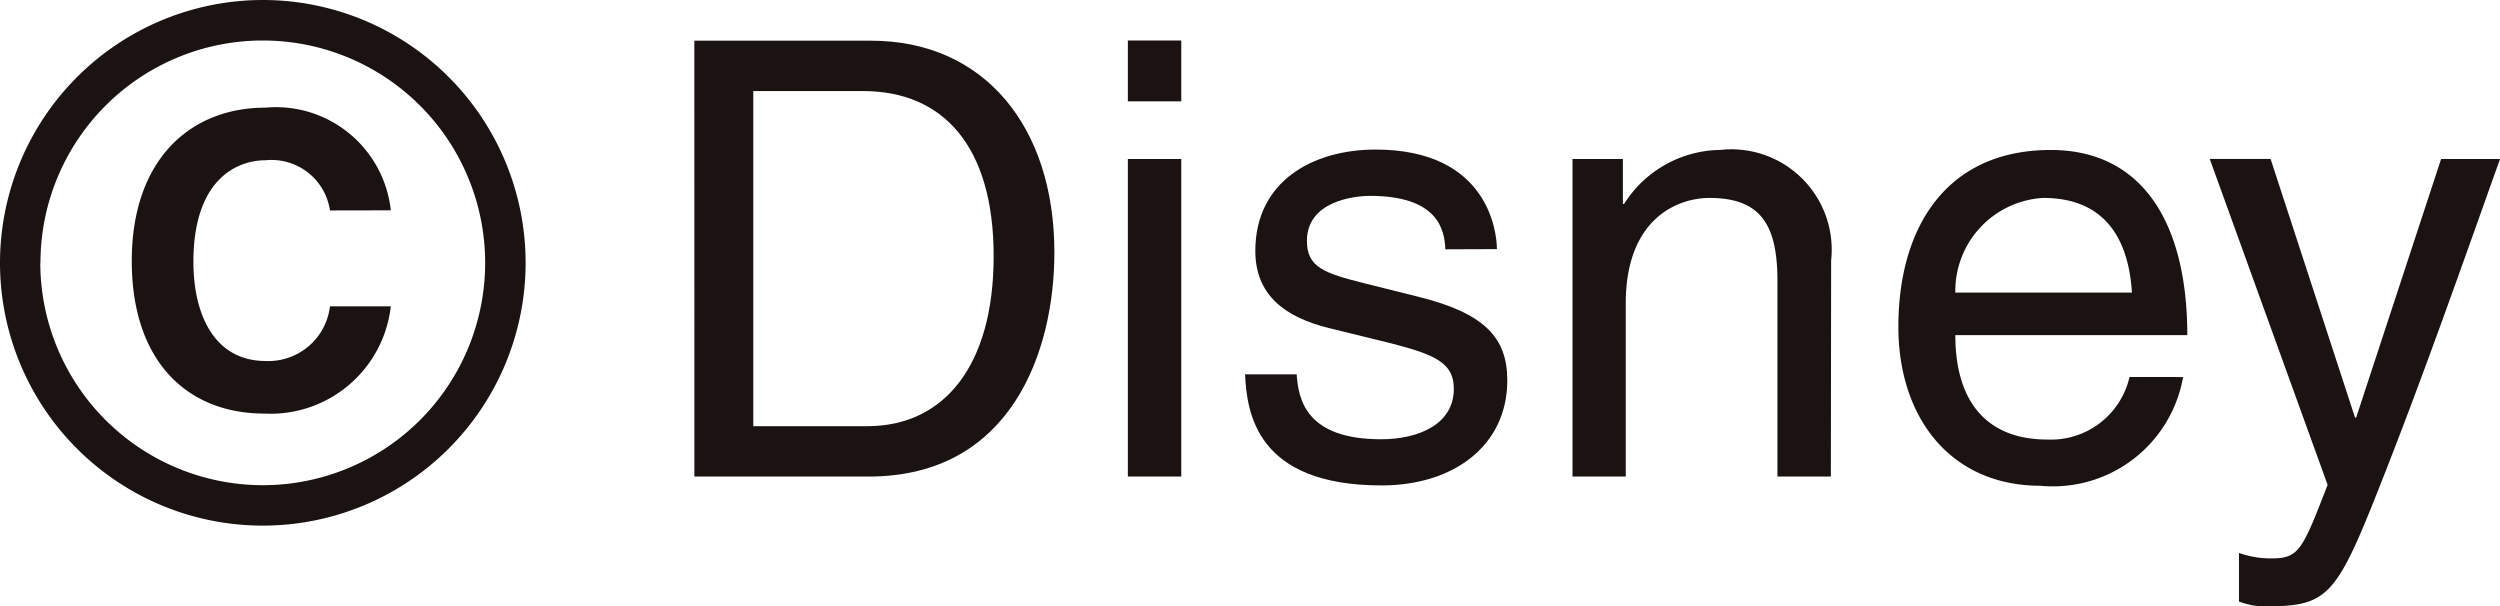 <svg xmlns="http://www.w3.org/2000/svg" width="65.742" height="15.947" viewBox="0 0 65.742 15.947">
  <g id="グループ_267" data-name="グループ 267" transform="translate(-422.84 -5639.837)">
    <path id="パス_2077" data-name="パス 2077" d="M430.294,5644.371a1.554,1.554,0,0,0-1.691-1.32c-.767,0-1.9.512-1.9,2.672,0,1.374.543,2.607,1.9,2.607a1.631,1.631,0,0,0,1.691-1.437h1.6a3.182,3.182,0,0,1-3.321,2.82c-2.033,0-3.491-1.373-3.491-4.012,0-2.672,1.543-4.033,3.512-4.033a3.039,3.039,0,0,1,3.3,2.7Z" transform="translate(1.223 1)" fill="#1a1311"/>
    <path id="パス_2078" data-name="パス 2078" d="M422.84,5646.749a6.911,6.911,0,1,0,6.91-6.912A6.918,6.918,0,0,0,422.84,5646.749Zm1.064,0a5.847,5.847,0,1,1,5.847,5.847A5.854,5.854,0,0,1,423.9,5646.749Z" transform="translate(0)" fill="#1a1311"/>
    <path id="パス_2079" data-name="パス 2079" d="M436.2,5641.854h2.889c2.107,0,3.432,1.452,3.432,4.341s-1.309,4.471-3.321,4.471h-3Zm-1.549,10.137h4.582c3.768,0,4.885-3.32,4.885-5.892,0-3.3-1.837-5.57-4.822-5.57h-4.646Z" transform="translate(6.449 0.378)" fill="#1a1311"/>
    <path id="パス_2080" data-name="パス 2080" d="M443.43,5651.99h-1.405v-8.35h1.405Zm-1.405-9.866v-1.6h1.405v1.6Z" transform="translate(10.474 0.378)" fill="#1a1311"/>
    <path id="パス_2081" data-name="パス 2081" d="M449.285,5645c-.015-.526-.207-1.405-1.979-1.405-.431,0-1.66.145-1.66,1.182,0,.687.431.846,1.517,1.118l1.405.351c1.739.431,2.347,1.069,2.347,2.2,0,1.725-1.421,2.763-3.305,2.763-3.3,0-3.543-1.916-3.591-2.922h1.357c.046.653.238,1.708,2.218,1.708,1,0,1.915-.4,1.915-1.325,0-.671-.462-.894-1.66-1.2l-1.628-.4c-1.166-.288-1.932-.878-1.932-2.027,0-1.837,1.517-2.666,3.161-2.666,2.985,0,3.192,2.2,3.192,2.618Z" transform="translate(11.562 1.393)" fill="#1a1311"/>
    <path id="パス_2082" data-name="パス 2082" d="M456.385,5650.976h-1.405v-5.14c0-1.453-.416-2.187-1.789-2.187-.8,0-2.2.51-2.2,2.777v4.55h-1.4v-8.35h1.325v1.182h.031a3.032,3.032,0,0,1,2.523-1.421,2.64,2.64,0,0,1,2.922,2.906Z" transform="translate(14.601 1.393)" fill="#1a1311"/>
    <path id="パス_2083" data-name="パス 2083" d="M456.63,5646.139a2.45,2.45,0,0,1,2.314-2.49c1.708,0,2.251,1.2,2.33,2.49Zm4.581,2.218a2.121,2.121,0,0,1-2.155,1.646c-1.612,0-2.426-1.007-2.426-2.746h6.1c0-2.952-1.181-4.869-3.591-4.869-2.763,0-4.007,2.06-4.007,4.646,0,2.41,1.388,4.184,3.735,4.184a3.474,3.474,0,0,0,3.752-2.859Z" transform="translate(17.629 1.393)" fill="#1a1311"/>
    <path id="パス_2084" data-name="パス 2084" d="M466.511,5642.542h1.549c-.974,2.73-1.932,5.461-3,8.19-1.325,3.384-1.469,3.575-3.273,3.575a2.09,2.09,0,0,1-.591-.128V5652.9a2.479,2.479,0,0,0,.847.144c.734,0,.813-.207,1.484-1.933l-3.1-8.572h1.6l2.22,6.8h.031Z" transform="translate(20.522 1.477)" fill="#1a1311"/>
  </g>
</svg>

